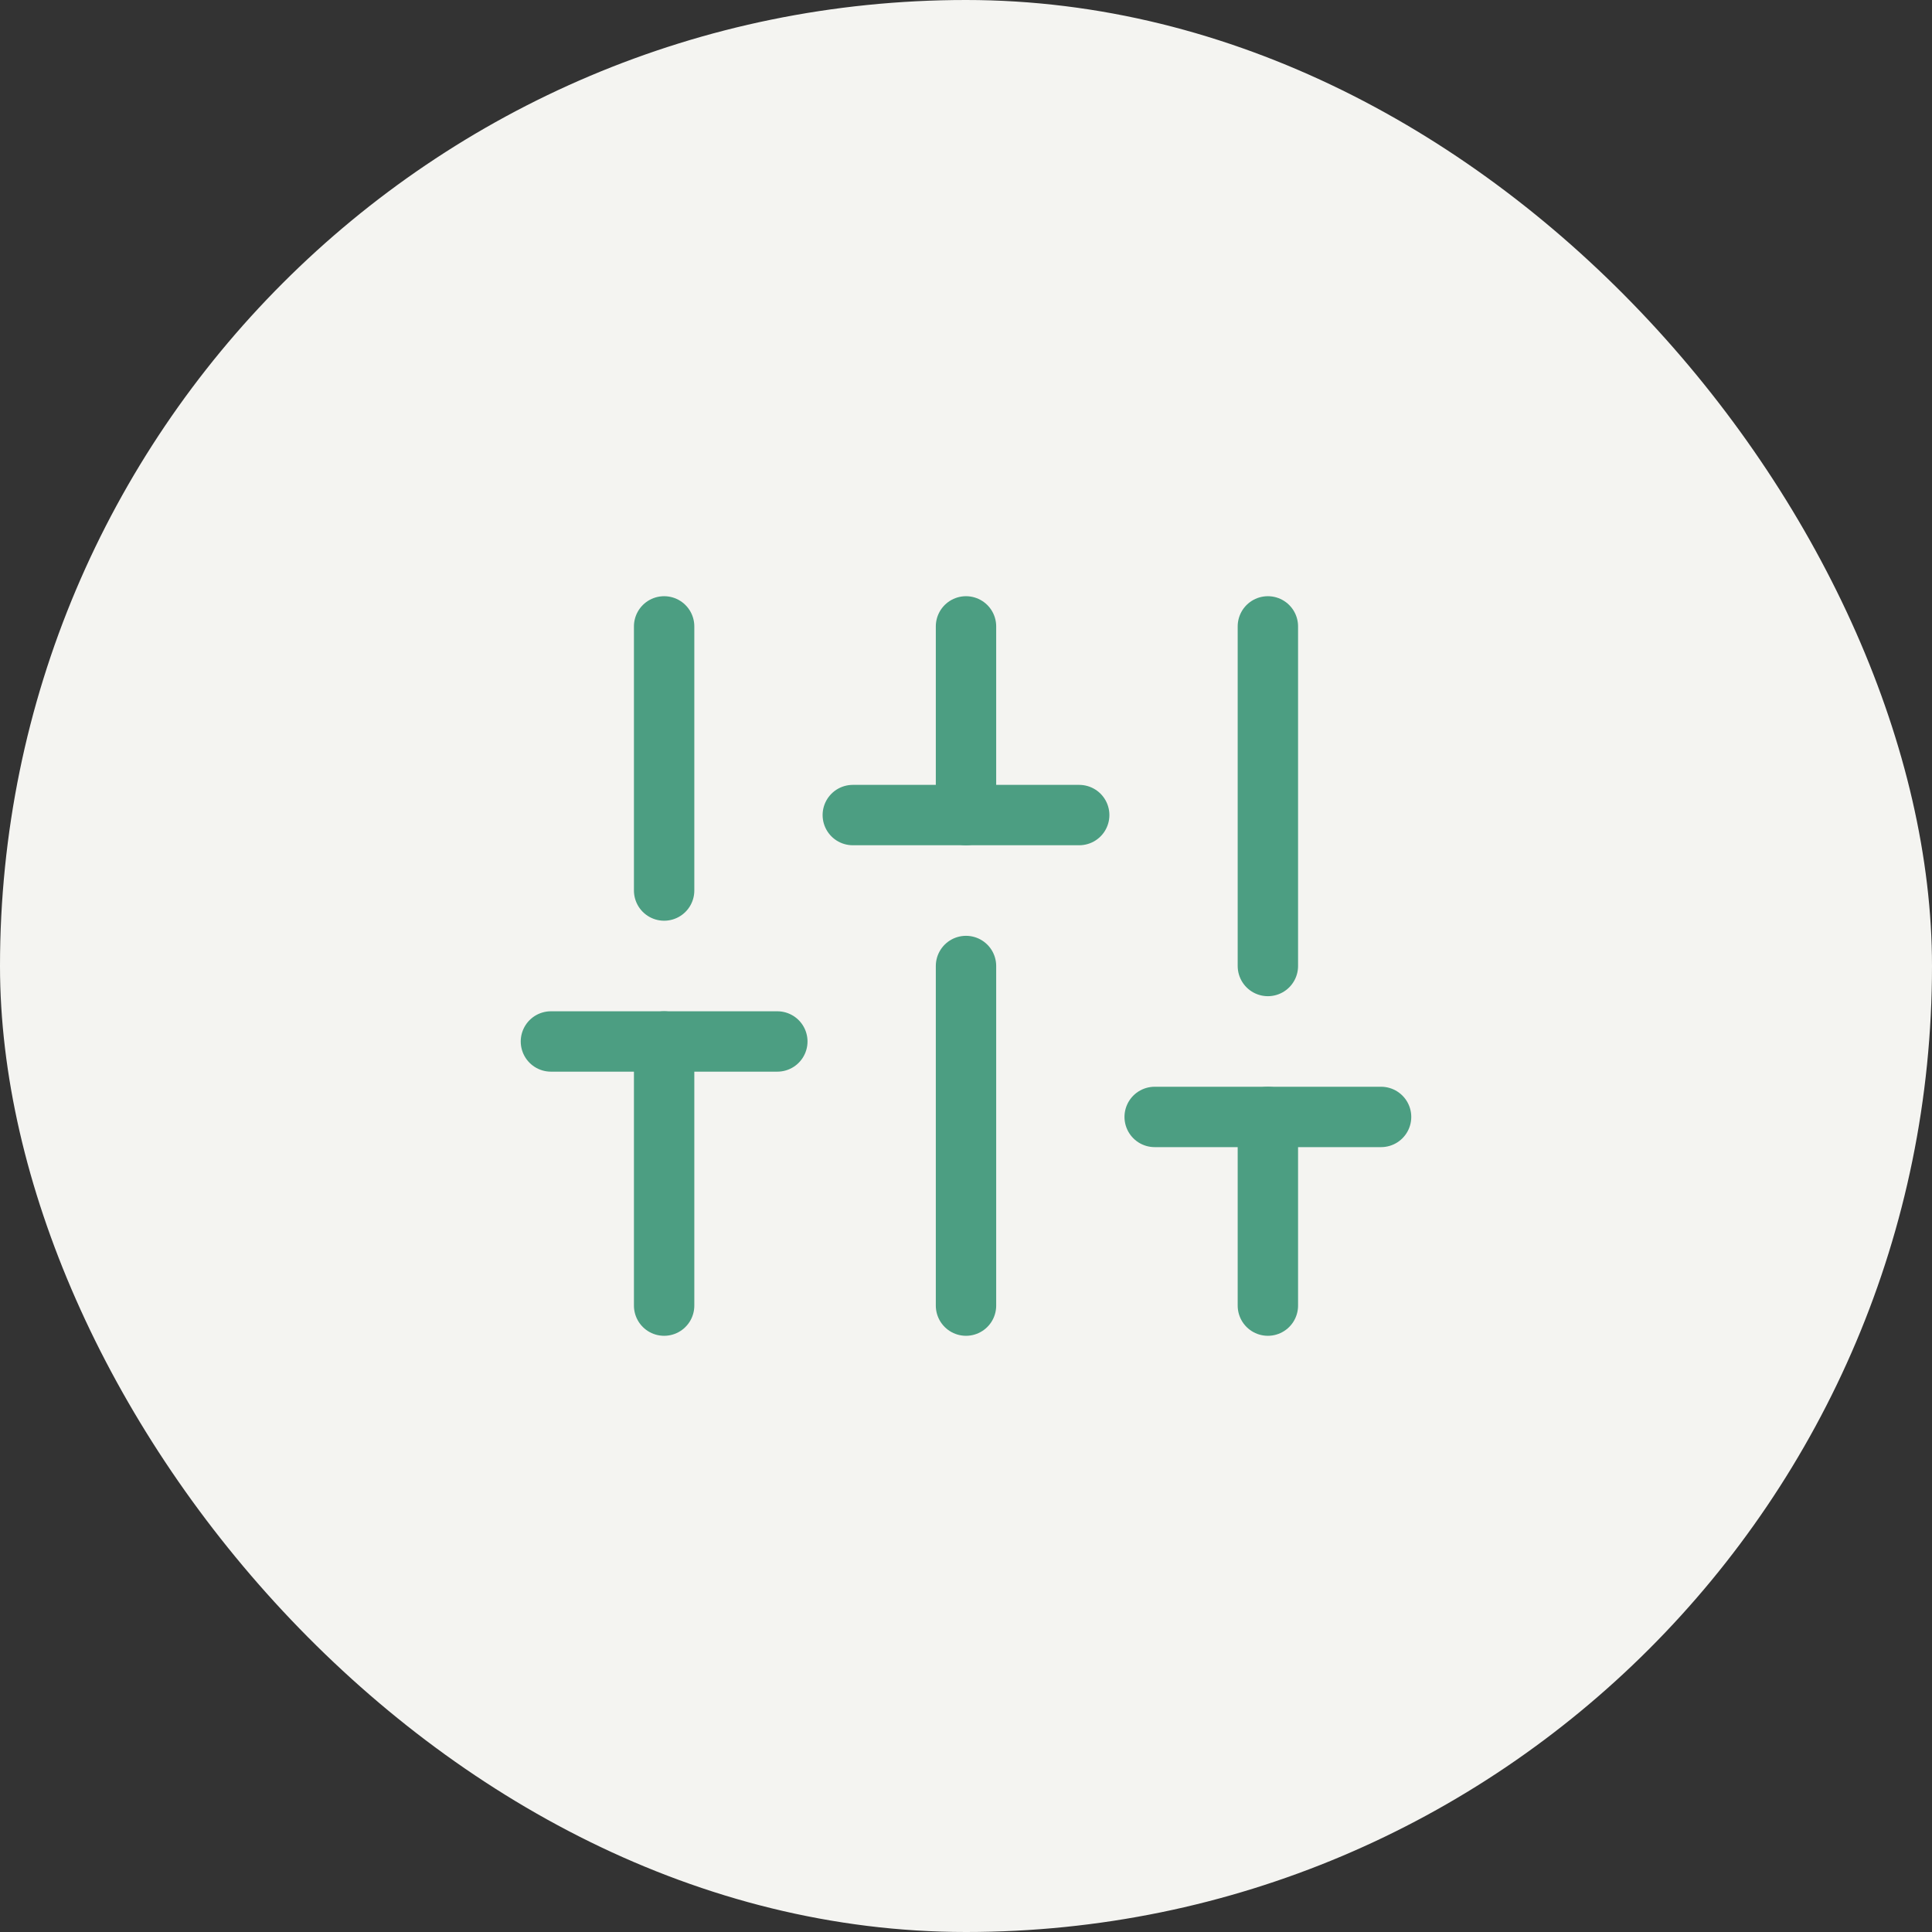 <svg width="64" height="64" viewBox="0 0 64 64" fill="none" xmlns="http://www.w3.org/2000/svg">
<rect x="0" y="0" width="64" height="64" fill="#333333" stroke="none"/>
<rect width="64" height="64" rx="32" fill="#F4F4F1"/>
<path d="M22 43.25V34.5" stroke="#4C9E82" stroke-width="2" stroke-linecap="round" stroke-linejoin="round"/>
<path d="M22 29.5V20.75" stroke="#4C9E82" stroke-width="2" stroke-linecap="round" stroke-linejoin="round"/>
<path d="M32 43.25V32" stroke="#4C9E82" stroke-width="2" stroke-linecap="round" stroke-linejoin="round"/>
<path d="M32 27V20.75" stroke="#4C9E82" stroke-width="2" stroke-linecap="round" stroke-linejoin="round"/>
<path d="M42 43.25V37" stroke="#4C9E82" stroke-width="2" stroke-linecap="round" stroke-linejoin="round"/>
<path d="M42 32V20.75" stroke="#4C9E82" stroke-width="2" stroke-linecap="round" stroke-linejoin="round"/>
<path d="M18.25 34.5H25.75" stroke="#4C9E82" stroke-width="2" stroke-linecap="round" stroke-linejoin="round"/>
<path d="M28.25 27H35.75" stroke="#4C9E82" stroke-width="2" stroke-linecap="round" stroke-linejoin="round"/>
<path d="M38.25 37H45.75" stroke="#4C9E82" stroke-width="2" stroke-linecap="round" stroke-linejoin="round"/>
</svg>

